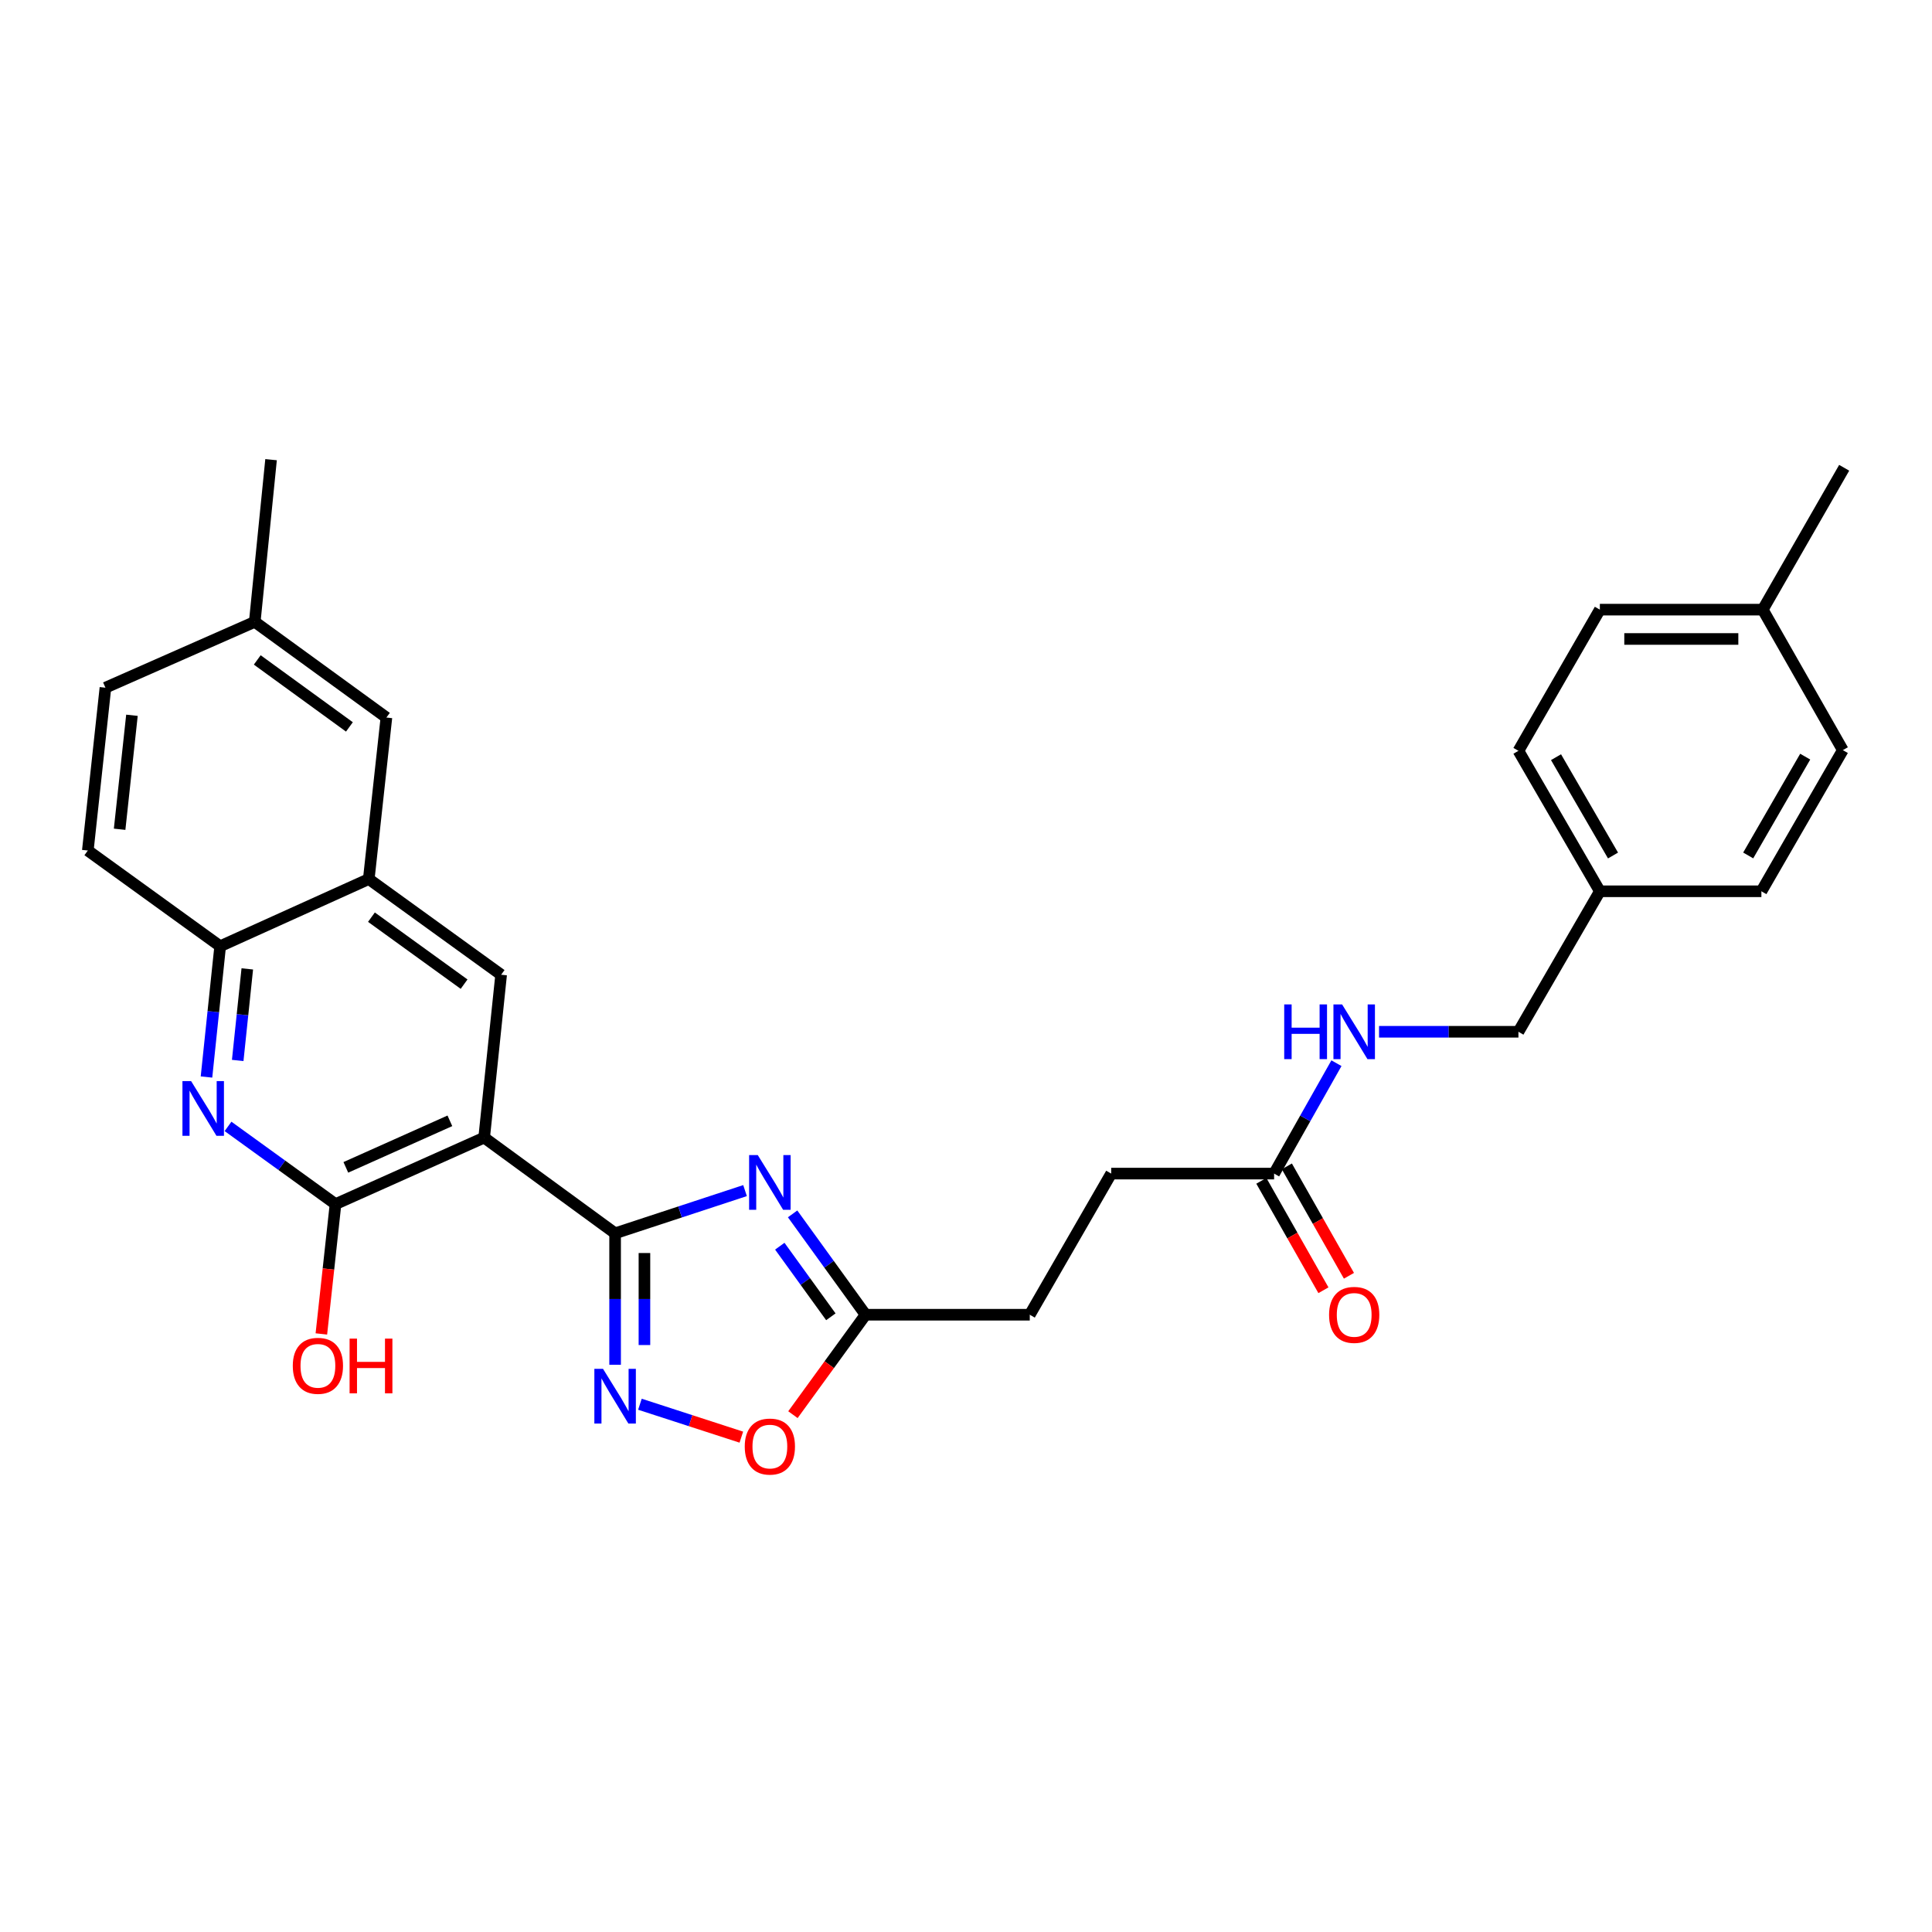 <?xml version='1.0' encoding='iso-8859-1'?>
<svg version='1.1' baseProfile='full'
              xmlns='http://www.w3.org/2000/svg'
                      xmlns:rdkit='http://www.rdkit.org/xml'
                      xmlns:xlink='http://www.w3.org/1999/xlink'
                  xml:space='preserve'
width='1000px' height='1000px' viewBox='0 0 1000 1000'>
<!-- END OF HEADER -->
<rect style='opacity:1.0;fill:#FFFFFF;stroke:none' width='1000' height='1000' x='0' y='0'> </rect>
<path class='bond-0' d='M 318.379,638.36 L 250.597,588.828' style='fill:none;fill-rule:evenodd;stroke:#000000;stroke-width:6px;stroke-linecap:butt;stroke-linejoin:miter;stroke-opacity:1' />
<path class='bond-1' d='M 318.379,638.36 L 352.007,627.306' style='fill:none;fill-rule:evenodd;stroke:#000000;stroke-width:6px;stroke-linecap:butt;stroke-linejoin:miter;stroke-opacity:1' />
<path class='bond-1' d='M 352.007,627.306 L 385.635,616.253' style='fill:none;fill-rule:evenodd;stroke:#0000FF;stroke-width:6px;stroke-linecap:butt;stroke-linejoin:miter;stroke-opacity:1' />
<path class='bond-2' d='M 318.379,638.36 L 318.379,672.378' style='fill:none;fill-rule:evenodd;stroke:#000000;stroke-width:6px;stroke-linecap:butt;stroke-linejoin:miter;stroke-opacity:1' />
<path class='bond-2' d='M 318.379,672.378 L 318.379,706.396' style='fill:none;fill-rule:evenodd;stroke:#0000FF;stroke-width:6px;stroke-linecap:butt;stroke-linejoin:miter;stroke-opacity:1' />
<path class='bond-2' d='M 333.56,648.565 L 333.56,672.378' style='fill:none;fill-rule:evenodd;stroke:#000000;stroke-width:6px;stroke-linecap:butt;stroke-linejoin:miter;stroke-opacity:1' />
<path class='bond-2' d='M 333.56,672.378 L 333.56,696.191' style='fill:none;fill-rule:evenodd;stroke:#0000FF;stroke-width:6px;stroke-linecap:butt;stroke-linejoin:miter;stroke-opacity:1' />
<path class='bond-3' d='M 250.597,588.828 L 173.664,623.247' style='fill:none;fill-rule:evenodd;stroke:#000000;stroke-width:6px;stroke-linecap:butt;stroke-linejoin:miter;stroke-opacity:1' />
<path class='bond-3' d='M 232.858,580.134 L 179.005,604.227' style='fill:none;fill-rule:evenodd;stroke:#000000;stroke-width:6px;stroke-linecap:butt;stroke-linejoin:miter;stroke-opacity:1' />
<path class='bond-5' d='M 250.597,588.828 L 259.385,504.525' style='fill:none;fill-rule:evenodd;stroke:#000000;stroke-width:6px;stroke-linecap:butt;stroke-linejoin:miter;stroke-opacity:1' />
<path class='bond-6' d='M 410.254,628.302 L 429.134,654.403' style='fill:none;fill-rule:evenodd;stroke:#0000FF;stroke-width:6px;stroke-linecap:butt;stroke-linejoin:miter;stroke-opacity:1' />
<path class='bond-6' d='M 429.134,654.403 L 448.014,680.503' style='fill:none;fill-rule:evenodd;stroke:#000000;stroke-width:6px;stroke-linecap:butt;stroke-linejoin:miter;stroke-opacity:1' />
<path class='bond-6' d='M 403.618,645.03 L 416.834,663.3' style='fill:none;fill-rule:evenodd;stroke:#0000FF;stroke-width:6px;stroke-linecap:butt;stroke-linejoin:miter;stroke-opacity:1' />
<path class='bond-6' d='M 416.834,663.3 L 430.05,681.571' style='fill:none;fill-rule:evenodd;stroke:#000000;stroke-width:6px;stroke-linecap:butt;stroke-linejoin:miter;stroke-opacity:1' />
<path class='bond-7' d='M 331.225,726.832 L 357.47,735.348' style='fill:none;fill-rule:evenodd;stroke:#0000FF;stroke-width:6px;stroke-linecap:butt;stroke-linejoin:miter;stroke-opacity:1' />
<path class='bond-7' d='M 357.47,735.348 L 383.715,743.864' style='fill:none;fill-rule:evenodd;stroke:#FF0000;stroke-width:6px;stroke-linecap:butt;stroke-linejoin:miter;stroke-opacity:1' />
<path class='bond-4' d='M 173.664,623.247 L 145.846,603.135' style='fill:none;fill-rule:evenodd;stroke:#000000;stroke-width:6px;stroke-linecap:butt;stroke-linejoin:miter;stroke-opacity:1' />
<path class='bond-4' d='M 145.846,603.135 L 118.027,583.024' style='fill:none;fill-rule:evenodd;stroke:#0000FF;stroke-width:6px;stroke-linecap:butt;stroke-linejoin:miter;stroke-opacity:1' />
<path class='bond-15' d='M 173.664,623.247 L 170.001,656.845' style='fill:none;fill-rule:evenodd;stroke:#000000;stroke-width:6px;stroke-linecap:butt;stroke-linejoin:miter;stroke-opacity:1' />
<path class='bond-15' d='M 170.001,656.845 L 166.338,690.444' style='fill:none;fill-rule:evenodd;stroke:#FF0000;stroke-width:6px;stroke-linecap:butt;stroke-linejoin:miter;stroke-opacity:1' />
<path class='bond-30' d='M 106.877,557.461 L 110.419,523.614' style='fill:none;fill-rule:evenodd;stroke:#0000FF;stroke-width:6px;stroke-linecap:butt;stroke-linejoin:miter;stroke-opacity:1' />
<path class='bond-30' d='M 110.419,523.614 L 113.962,489.766' style='fill:none;fill-rule:evenodd;stroke:#000000;stroke-width:6px;stroke-linecap:butt;stroke-linejoin:miter;stroke-opacity:1' />
<path class='bond-30' d='M 123.038,548.887 L 125.518,525.194' style='fill:none;fill-rule:evenodd;stroke:#0000FF;stroke-width:6px;stroke-linecap:butt;stroke-linejoin:miter;stroke-opacity:1' />
<path class='bond-30' d='M 125.518,525.194 L 127.997,501.5' style='fill:none;fill-rule:evenodd;stroke:#000000;stroke-width:6px;stroke-linecap:butt;stroke-linejoin:miter;stroke-opacity:1' />
<path class='bond-8' d='M 259.385,504.525 L 190.878,454.993' style='fill:none;fill-rule:evenodd;stroke:#000000;stroke-width:6px;stroke-linecap:butt;stroke-linejoin:miter;stroke-opacity:1' />
<path class='bond-8' d='M 240.214,509.397 L 192.259,474.725' style='fill:none;fill-rule:evenodd;stroke:#000000;stroke-width:6px;stroke-linecap:butt;stroke-linejoin:miter;stroke-opacity:1' />
<path class='bond-16' d='M 448.014,680.503 L 533.01,680.503' style='fill:none;fill-rule:evenodd;stroke:#000000;stroke-width:6px;stroke-linecap:butt;stroke-linejoin:miter;stroke-opacity:1' />
<path class='bond-29' d='M 448.014,680.503 L 429.218,706.367' style='fill:none;fill-rule:evenodd;stroke:#000000;stroke-width:6px;stroke-linecap:butt;stroke-linejoin:miter;stroke-opacity:1' />
<path class='bond-29' d='M 429.218,706.367 L 410.421,732.23' style='fill:none;fill-rule:evenodd;stroke:#FF0000;stroke-width:6px;stroke-linecap:butt;stroke-linejoin:miter;stroke-opacity:1' />
<path class='bond-9' d='M 190.878,454.993 L 113.962,489.766' style='fill:none;fill-rule:evenodd;stroke:#000000;stroke-width:6px;stroke-linecap:butt;stroke-linejoin:miter;stroke-opacity:1' />
<path class='bond-12' d='M 190.878,454.993 L 200.003,371.398' style='fill:none;fill-rule:evenodd;stroke:#000000;stroke-width:6px;stroke-linecap:butt;stroke-linejoin:miter;stroke-opacity:1' />
<path class='bond-14' d='M 113.962,489.766 L 45.455,440.234' style='fill:none;fill-rule:evenodd;stroke:#000000;stroke-width:6px;stroke-linecap:butt;stroke-linejoin:miter;stroke-opacity:1' />
<path class='bond-10' d='M 659.474,607.45 L 575.153,607.45' style='fill:none;fill-rule:evenodd;stroke:#000000;stroke-width:6px;stroke-linecap:butt;stroke-linejoin:miter;stroke-opacity:1' />
<path class='bond-11' d='M 659.474,607.45 L 675.607,578.88' style='fill:none;fill-rule:evenodd;stroke:#000000;stroke-width:6px;stroke-linecap:butt;stroke-linejoin:miter;stroke-opacity:1' />
<path class='bond-11' d='M 675.607,578.88 L 691.74,550.31' style='fill:none;fill-rule:evenodd;stroke:#0000FF;stroke-width:6px;stroke-linecap:butt;stroke-linejoin:miter;stroke-opacity:1' />
<path class='bond-13' d='M 652.872,611.196 L 668.94,639.513' style='fill:none;fill-rule:evenodd;stroke:#000000;stroke-width:6px;stroke-linecap:butt;stroke-linejoin:miter;stroke-opacity:1' />
<path class='bond-13' d='M 668.94,639.513 L 685.007,667.829' style='fill:none;fill-rule:evenodd;stroke:#FF0000;stroke-width:6px;stroke-linecap:butt;stroke-linejoin:miter;stroke-opacity:1' />
<path class='bond-13' d='M 666.075,603.704 L 682.143,632.021' style='fill:none;fill-rule:evenodd;stroke:#000000;stroke-width:6px;stroke-linecap:butt;stroke-linejoin:miter;stroke-opacity:1' />
<path class='bond-13' d='M 682.143,632.021 L 698.21,660.338' style='fill:none;fill-rule:evenodd;stroke:#FF0000;stroke-width:6px;stroke-linecap:butt;stroke-linejoin:miter;stroke-opacity:1' />
<path class='bond-19' d='M 713.791,534.043 L 749.864,534.043' style='fill:none;fill-rule:evenodd;stroke:#0000FF;stroke-width:6px;stroke-linecap:butt;stroke-linejoin:miter;stroke-opacity:1' />
<path class='bond-19' d='M 749.864,534.043 L 785.938,534.043' style='fill:none;fill-rule:evenodd;stroke:#000000;stroke-width:6px;stroke-linecap:butt;stroke-linejoin:miter;stroke-opacity:1' />
<path class='bond-18' d='M 200.003,371.398 L 131.858,321.866' style='fill:none;fill-rule:evenodd;stroke:#000000;stroke-width:6px;stroke-linecap:butt;stroke-linejoin:miter;stroke-opacity:1' />
<path class='bond-18' d='M 180.856,376.248 L 133.154,341.576' style='fill:none;fill-rule:evenodd;stroke:#000000;stroke-width:6px;stroke-linecap:butt;stroke-linejoin:miter;stroke-opacity:1' />
<path class='bond-31' d='M 45.455,440.234 L 54.571,355.947' style='fill:none;fill-rule:evenodd;stroke:#000000;stroke-width:6px;stroke-linecap:butt;stroke-linejoin:miter;stroke-opacity:1' />
<path class='bond-31' d='M 61.915,429.224 L 68.297,370.223' style='fill:none;fill-rule:evenodd;stroke:#000000;stroke-width:6px;stroke-linecap:butt;stroke-linejoin:miter;stroke-opacity:1' />
<path class='bond-17' d='M 533.01,680.503 L 575.153,607.45' style='fill:none;fill-rule:evenodd;stroke:#000000;stroke-width:6px;stroke-linecap:butt;stroke-linejoin:miter;stroke-opacity:1' />
<path class='bond-21' d='M 131.858,321.866 L 54.571,355.947' style='fill:none;fill-rule:evenodd;stroke:#000000;stroke-width:6px;stroke-linecap:butt;stroke-linejoin:miter;stroke-opacity:1' />
<path class='bond-27' d='M 131.858,321.866 L 140.301,237.925' style='fill:none;fill-rule:evenodd;stroke:#000000;stroke-width:6px;stroke-linecap:butt;stroke-linejoin:miter;stroke-opacity:1' />
<path class='bond-20' d='M 785.938,534.043 L 828.081,461.327' style='fill:none;fill-rule:evenodd;stroke:#000000;stroke-width:6px;stroke-linecap:butt;stroke-linejoin:miter;stroke-opacity:1' />
<path class='bond-23' d='M 828.081,461.327 L 911.694,461.327' style='fill:none;fill-rule:evenodd;stroke:#000000;stroke-width:6px;stroke-linecap:butt;stroke-linejoin:miter;stroke-opacity:1' />
<path class='bond-24' d='M 828.081,461.327 L 785.938,388.62' style='fill:none;fill-rule:evenodd;stroke:#000000;stroke-width:6px;stroke-linecap:butt;stroke-linejoin:miter;stroke-opacity:1' />
<path class='bond-24' d='M 834.894,442.808 L 805.393,391.913' style='fill:none;fill-rule:evenodd;stroke:#000000;stroke-width:6px;stroke-linecap:butt;stroke-linejoin:miter;stroke-opacity:1' />
<path class='bond-22' d='M 912.402,315.55 L 828.081,315.55' style='fill:none;fill-rule:evenodd;stroke:#000000;stroke-width:6px;stroke-linecap:butt;stroke-linejoin:miter;stroke-opacity:1' />
<path class='bond-22' d='M 899.754,330.73 L 840.729,330.73' style='fill:none;fill-rule:evenodd;stroke:#000000;stroke-width:6px;stroke-linecap:butt;stroke-linejoin:miter;stroke-opacity:1' />
<path class='bond-28' d='M 912.402,315.55 L 954.545,242.125' style='fill:none;fill-rule:evenodd;stroke:#000000;stroke-width:6px;stroke-linecap:butt;stroke-linejoin:miter;stroke-opacity:1' />
<path class='bond-32' d='M 912.402,315.55 L 953.845,388.265' style='fill:none;fill-rule:evenodd;stroke:#000000;stroke-width:6px;stroke-linecap:butt;stroke-linejoin:miter;stroke-opacity:1' />
<path class='bond-25' d='M 911.694,461.327 L 953.845,388.265' style='fill:none;fill-rule:evenodd;stroke:#000000;stroke-width:6px;stroke-linecap:butt;stroke-linejoin:miter;stroke-opacity:1' />
<path class='bond-25' d='M 904.867,442.781 L 934.373,391.638' style='fill:none;fill-rule:evenodd;stroke:#000000;stroke-width:6px;stroke-linecap:butt;stroke-linejoin:miter;stroke-opacity:1' />
<path class='bond-26' d='M 785.938,388.62 L 828.081,315.55' style='fill:none;fill-rule:evenodd;stroke:#000000;stroke-width:6px;stroke-linecap:butt;stroke-linejoin:miter;stroke-opacity:1' />
<path  class='atom-2' d='M 392.223 597.87
L 401.503 612.87
Q 402.423 614.35, 403.903 617.03
Q 405.383 619.71, 405.463 619.87
L 405.463 597.87
L 409.223 597.87
L 409.223 626.19
L 405.343 626.19
L 395.383 609.79
Q 394.223 607.87, 392.983 605.67
Q 391.783 603.47, 391.423 602.79
L 391.423 626.19
L 387.743 626.19
L 387.743 597.87
L 392.223 597.87
' fill='#0000FF'/>
<path  class='atom-3' d='M 312.119 708.504
L 321.399 723.504
Q 322.319 724.984, 323.799 727.664
Q 325.279 730.344, 325.359 730.504
L 325.359 708.504
L 329.119 708.504
L 329.119 736.824
L 325.239 736.824
L 315.279 720.424
Q 314.119 718.504, 312.879 716.304
Q 311.679 714.104, 311.319 713.424
L 311.319 736.824
L 307.639 736.824
L 307.639 708.504
L 312.119 708.504
' fill='#0000FF'/>
<path  class='atom-5' d='M 98.914 559.572
L 108.194 574.572
Q 109.114 576.052, 110.594 578.732
Q 112.074 581.412, 112.154 581.572
L 112.154 559.572
L 115.914 559.572
L 115.914 587.892
L 112.034 587.892
L 102.074 571.492
Q 100.914 569.572, 99.674 567.372
Q 98.474 565.172, 98.114 564.492
L 98.114 587.892
L 94.434 587.892
L 94.434 559.572
L 98.914 559.572
' fill='#0000FF'/>
<path  class='atom-8' d='M 385.483 748.736
Q 385.483 741.936, 388.843 738.136
Q 392.203 734.336, 398.483 734.336
Q 404.763 734.336, 408.123 738.136
Q 411.483 741.936, 411.483 748.736
Q 411.483 755.616, 408.083 759.536
Q 404.683 763.416, 398.483 763.416
Q 392.243 763.416, 388.843 759.536
Q 385.483 755.656, 385.483 748.736
M 398.483 760.216
Q 402.803 760.216, 405.123 757.336
Q 407.483 754.416, 407.483 748.736
Q 407.483 743.176, 405.123 740.376
Q 402.803 737.536, 398.483 737.536
Q 394.163 737.536, 391.803 740.336
Q 389.483 743.136, 389.483 748.736
Q 389.483 754.456, 391.803 757.336
Q 394.163 760.216, 398.483 760.216
' fill='#FF0000'/>
<path  class='atom-12' d='M 664.706 519.883
L 668.546 519.883
L 668.546 531.923
L 683.026 531.923
L 683.026 519.883
L 686.866 519.883
L 686.866 548.203
L 683.026 548.203
L 683.026 535.123
L 668.546 535.123
L 668.546 548.203
L 664.706 548.203
L 664.706 519.883
' fill='#0000FF'/>
<path  class='atom-12' d='M 694.666 519.883
L 703.946 534.883
Q 704.866 536.363, 706.346 539.043
Q 707.826 541.723, 707.906 541.883
L 707.906 519.883
L 711.666 519.883
L 711.666 548.203
L 707.786 548.203
L 697.826 531.803
Q 696.666 529.883, 695.426 527.683
Q 694.226 525.483, 693.866 524.803
L 693.866 548.203
L 690.186 548.203
L 690.186 519.883
L 694.666 519.883
' fill='#0000FF'/>
<path  class='atom-14' d='M 687.926 680.583
Q 687.926 673.783, 691.286 669.983
Q 694.646 666.183, 700.926 666.183
Q 707.206 666.183, 710.566 669.983
Q 713.926 673.783, 713.926 680.583
Q 713.926 687.463, 710.526 691.383
Q 707.126 695.263, 700.926 695.263
Q 694.686 695.263, 691.286 691.383
Q 687.926 687.503, 687.926 680.583
M 700.926 692.063
Q 705.246 692.063, 707.566 689.183
Q 709.926 686.263, 709.926 680.583
Q 709.926 675.023, 707.566 672.223
Q 705.246 669.383, 700.926 669.383
Q 696.606 669.383, 694.246 672.183
Q 691.926 674.983, 691.926 680.583
Q 691.926 686.303, 694.246 689.183
Q 696.606 692.063, 700.926 692.063
' fill='#FF0000'/>
<path  class='atom-16' d='M 151.548 706.947
Q 151.548 700.147, 154.908 696.347
Q 158.268 692.547, 164.548 692.547
Q 170.828 692.547, 174.188 696.347
Q 177.548 700.147, 177.548 706.947
Q 177.548 713.827, 174.148 717.747
Q 170.748 721.627, 164.548 721.627
Q 158.308 721.627, 154.908 717.747
Q 151.548 713.867, 151.548 706.947
M 164.548 718.427
Q 168.868 718.427, 171.188 715.547
Q 173.548 712.627, 173.548 706.947
Q 173.548 701.387, 171.188 698.587
Q 168.868 695.747, 164.548 695.747
Q 160.228 695.747, 157.868 698.547
Q 155.548 701.347, 155.548 706.947
Q 155.548 712.667, 157.868 715.547
Q 160.228 718.427, 164.548 718.427
' fill='#FF0000'/>
<path  class='atom-16' d='M 180.948 692.867
L 184.788 692.867
L 184.788 704.907
L 199.268 704.907
L 199.268 692.867
L 203.108 692.867
L 203.108 721.187
L 199.268 721.187
L 199.268 708.107
L 184.788 708.107
L 184.788 721.187
L 180.948 721.187
L 180.948 692.867
' fill='#FF0000'/>
</svg>
